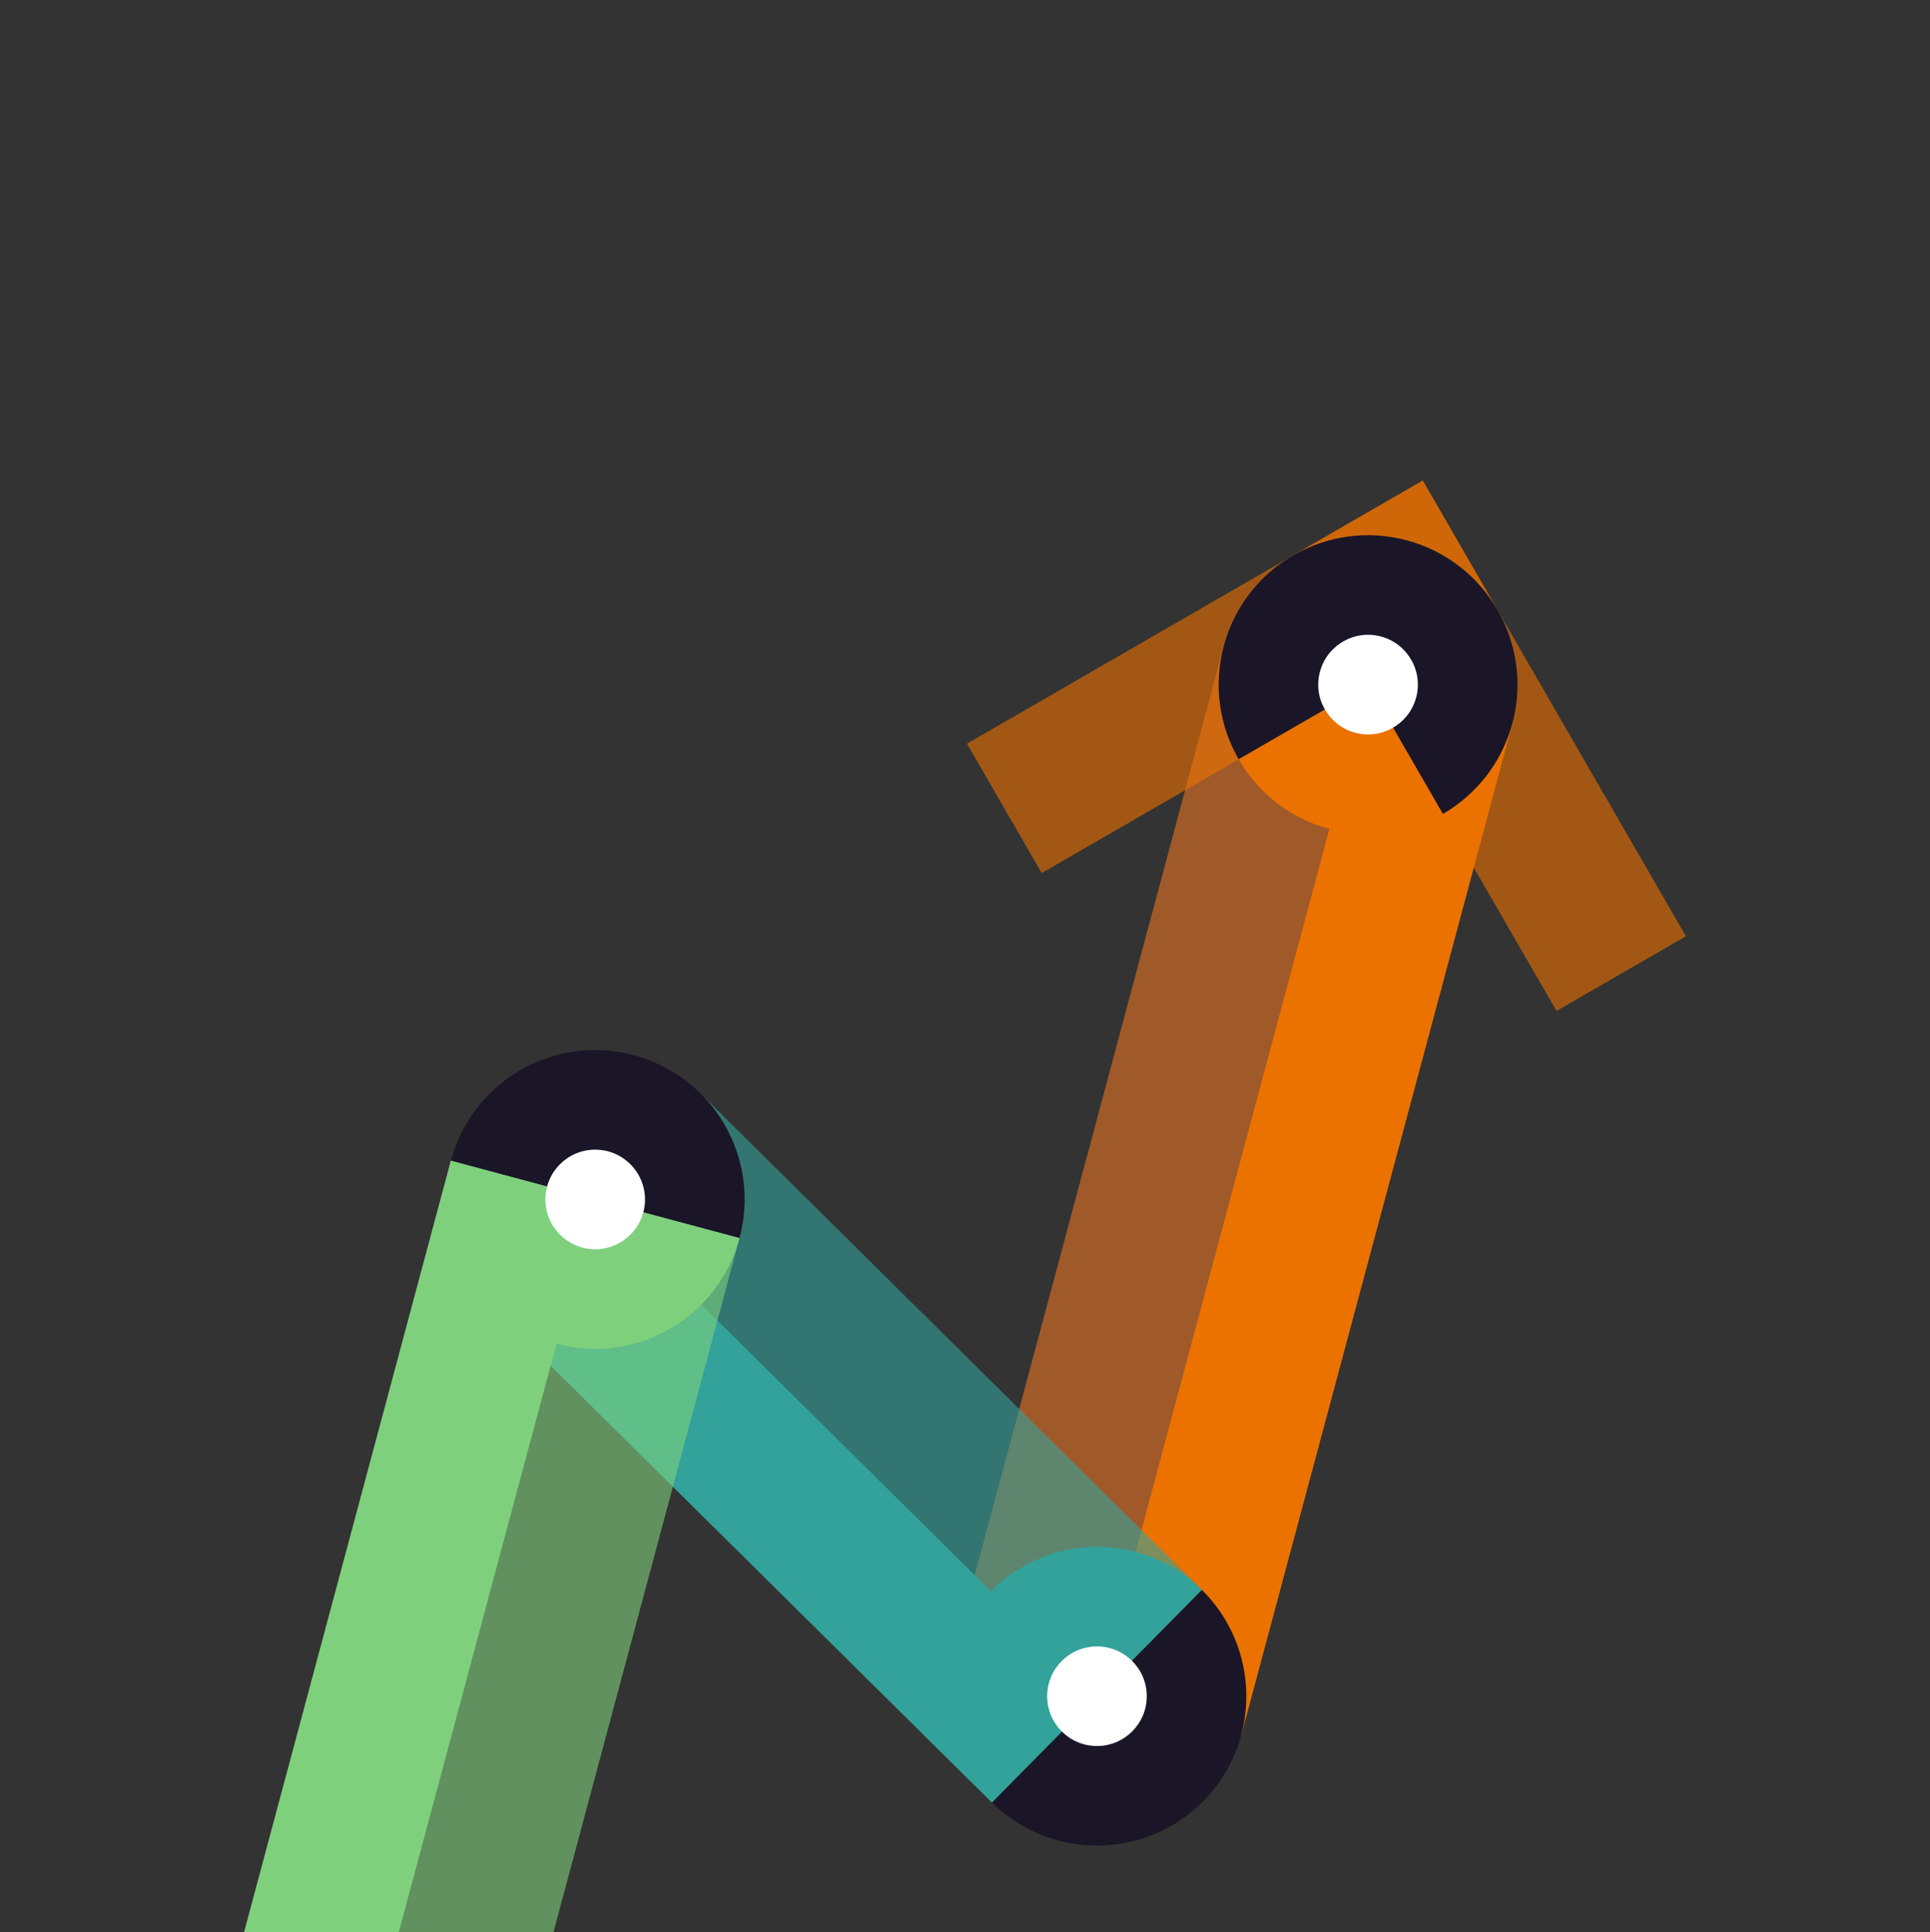 <?xml version="1.0" encoding="UTF-8"?><svg id="a" xmlns="http://www.w3.org/2000/svg" viewBox="0 0 720 721"><rect x="0" y="0" width="720" height="721" fill="#333333" stroke="none"/><defs><style>.b,.c{fill:#ec7200;}.d{fill:#ea7424;}.e{fill:#fff;}.f{fill:#32a29b;}.g{fill:#1a1628;}.h,.i{fill:#7fd07d;}.c,.i{isolation:isolate;}.c,.i,.j{opacity:.6;}</style></defs><g class="j"><rect class="d" x="264.42" y="388.42" width="390.77" height="111.48" transform="translate(-88.23 773.34) rotate(-75)"/></g><rect class="b" x="291.33" y="423.51" width="390.77" height="55.74" transform="translate(-75.25 804.68) rotate(-75)"/><g><rect class="c" x="527.85" y="180.08" width="55.74" height="196.34" transform="translate(-64.67 315.14) rotate(-30)"/><rect class="c" x="361.52" y="224.65" width="196.34" height="55.74" transform="translate(-64.67 263.68) rotate(-30)"/></g><path class="g" d="M538.24,303.71c12.35-7.13,21.98-18.97,25.97-33.84,7.97-29.73-9.68-60.3-39.41-68.26-29.73-7.97-60.3,9.68-68.26,39.41-3.98,14.87-1.56,29.94,5.57,42.29l48.27-27.87,27.87,48.27h-.01Z"/><path class="b" d="M538.24,303.71l-27.87-48.27-48.27,27.87h0c15.4,26.67,49.47,35.8,76.14,20.4Z"/><circle class="e" cx="510.37" cy="255.44" r="18.58" transform="translate(163.02 708.3) rotate(-79.1)"/><g class="j"><polygon class="f" points="182.81 487.15 261.26 407.92 448.38 593.21 370.08 672.57 182.81 487.15"/></g><polygon class="f" points="409.23 632.89 370.08 672.57 182.81 487.15 222.04 447.54 409.23 632.89"/><polygon class="i" points="206.47 721 275.88 461.96 168.2 433.11 91.06 721 206.47 721"/><g><path class="f" d="M448.38,593.21c-5.22-5.14-11.39-9.2-18.17-11.96-6.78-2.75-14.04-4.15-21.36-4.1-7.32,.05-14.56,1.54-21.3,4.39-6.74,2.85-12.86,6.99-18,12.21-5.14,5.21-9.2,11.38-11.95,18.16-2.76,6.78-4.15,14.04-4.1,21.36s1.54,14.56,4.39,21.3c2.84,6.74,6.99,12.86,12.2,18l39.15-39.68,39.15-39.68h0Z"/><path class="g" d="M370.08,672.57c5.22,5.14,11.39,9.2,18.17,11.96,6.78,2.75,14.04,4.15,21.36,4.1s14.56-1.54,21.3-4.39c6.74-2.85,12.86-6.99,18-12.21,5.14-5.21,9.2-11.38,11.95-18.16,2.76-6.78,4.15-14.04,4.1-21.36s-1.54-14.56-4.39-21.3c-2.84-6.74-6.99-12.86-12.2-18l-39.15,39.68-39.15,39.68h0Z"/></g><circle class="e" cx="409.23" cy="632.89" r="18.58"/><path class="g" d="M236.46,393.7c-29.74-7.97-60.3,9.67-68.26,39.41l107.68,28.85c7.97-29.74-9.67-60.3-39.41-68.26h0Z"/><polygon class="h" points="148.76 721 222.04 447.54 168.2 433.11 91.06 721 148.76 721"/><path class="h" d="M207.61,501.37c29.74,7.97,60.3-9.67,68.26-39.41l-107.68-28.85c-7.96,29.72,9.69,60.3,39.41,68.26h0Z"/><circle class="e" cx="222.04" cy="447.54" r="18.58"/></svg>